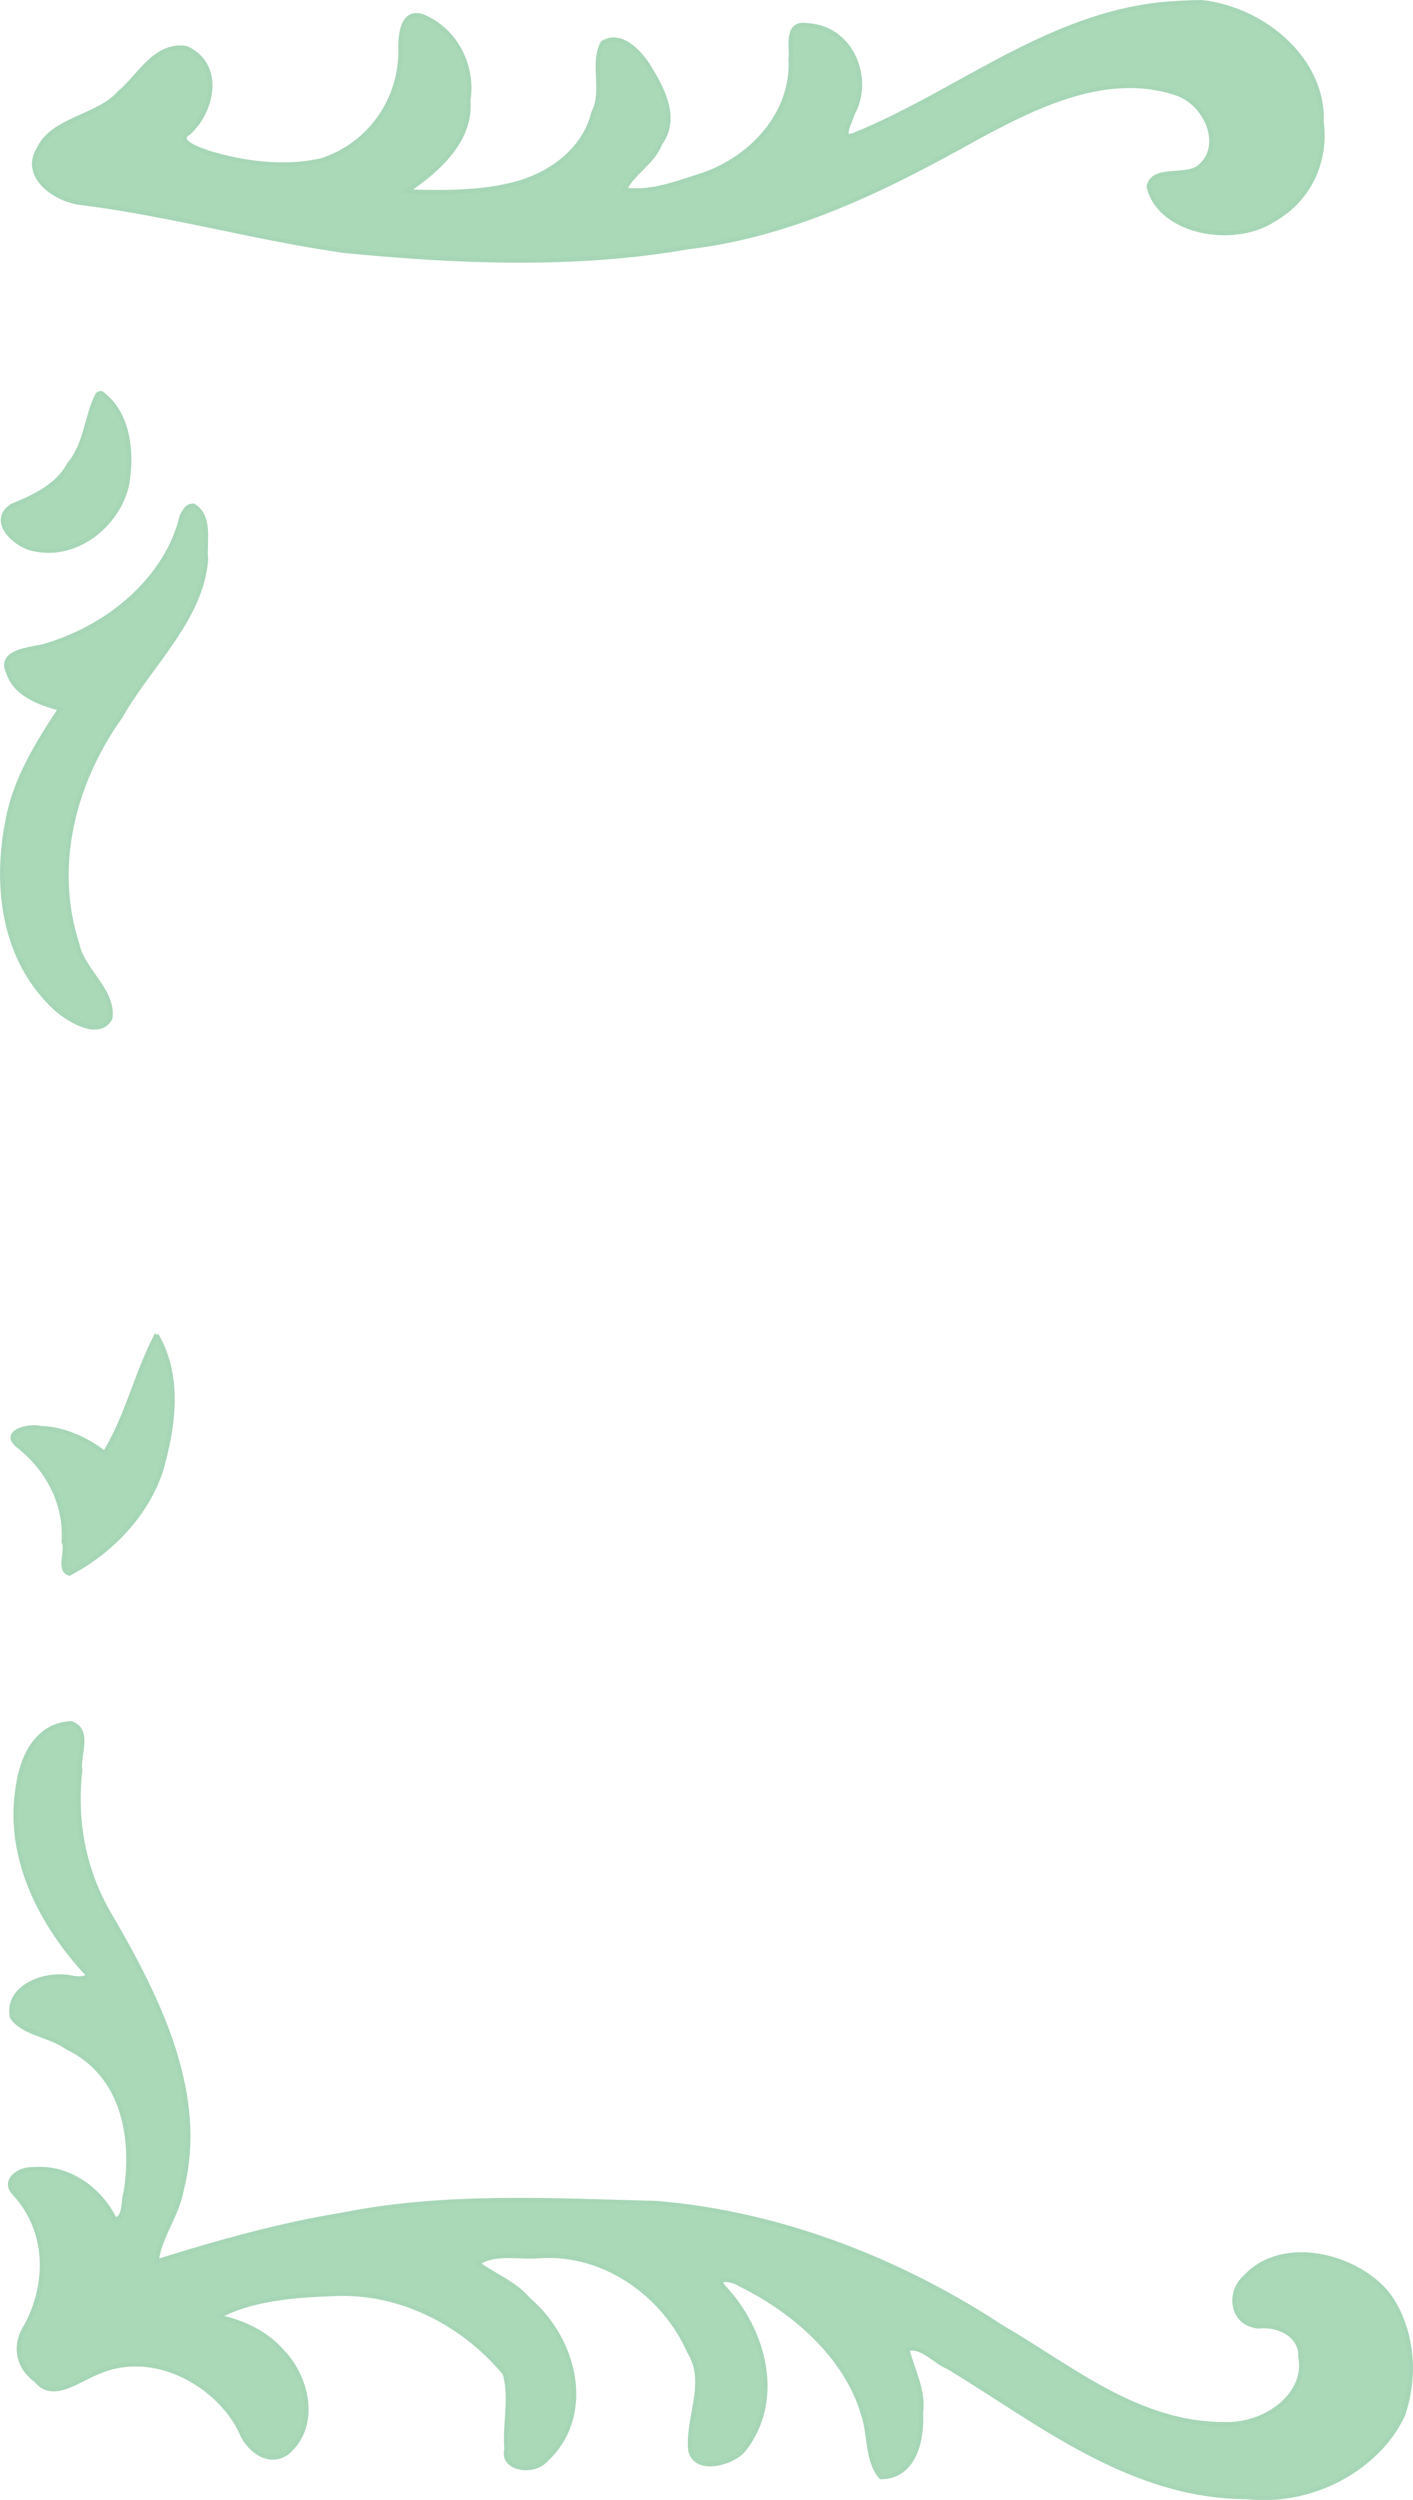 <?xml version="1.0" encoding="UTF-8" standalone="no"?>
<svg
   width="56.55"
   height="100"
   viewBox="0 0 14.962 26.458"
   version="1.1"
   id="svg13723"
   xmlns="http://www.w3.org/2000/svg">
  <defs id="defs13720">
    <style>
      /* Default styling - can be overridden when used inline */
      path {
        fill: #aad9b8;
        stroke: #a6d6b6;
        fill-opacity: 1;
        stroke-opacity: 1;
      }
    </style>
  </defs>
  <g id="layer1" transform="translate(-78.244,-145.435)">
    <path
       style="stroke-width:0.045;stroke-opacity:1"
       d="m 79,163.674 c 0.21,0.074 0.064,0.349 0.094,0.495 -0.062,0.536 0.036,1.078 0.326,1.555 0.513,0.884 1.009,1.889 0.745,2.899 -0.046,0.257 -0.235,0.491 -0.262,0.746 0.634,-0.198 1.289,-0.384 1.957,-0.493 1.093,-0.22 2.227,-0.154 3.339,-0.125 1.334,0.112 2.595,0.618 3.665,1.321 0.722,0.418 1.433,1.025 2.353,1.019 0.431,0.013 0.875,-0.314 0.796,-0.717 0.011,-0.214 -0.223,-0.343 -0.442,-0.317 -0.289,-0.025 -0.327,-0.361 -0.145,-0.519 0.404,-0.445 1.218,-0.223 1.532,0.201 0.253,0.37 0.282,0.857 0.14,1.26 -0.266,0.56 -0.957,0.94 -1.648,0.864 -1.236,-0.003 -2.202,-0.791 -3.164,-1.375 -0.133,-0.048 -0.286,-0.24 -0.435,-0.189 0.056,0.219 0.178,0.437 0.145,0.672 0.016,0.251 -0.052,0.678 -0.425,0.681 -0.154,-0.182 -0.113,-0.459 -0.191,-0.676 -0.177,-0.592 -0.709,-1.074 -1.304,-1.366 -0.045,-0.039 -0.256,-0.089 -0.178,0.02 0.444,0.463 0.636,1.21 0.222,1.733 -0.12,0.144 -0.508,0.252 -0.566,0.008 -0.038,-0.351 0.195,-0.716 -0.016,-1.054 -0.248,-0.564 -0.865,-1.054 -1.587,-1.004 -0.203,0.018 -0.484,-0.049 -0.646,0.078 0.168,0.125 0.395,0.211 0.534,0.38 0.503,0.424 0.697,1.234 0.178,1.707 -0.13,0.138 -0.467,0.092 -0.41,-0.126 -0.023,-0.264 0.057,-0.553 -0.02,-0.799 -0.418,-0.506 -1.086,-0.877 -1.815,-0.839 -0.408,0.013 -0.882,0.053 -1.215,0.24 0.269,0.059 0.51,0.174 0.68,0.372 0.273,0.284 0.377,0.8 0.04,1.073 -0.206,0.135 -0.417,-0.058 -0.482,-0.228 -0.233,-0.491 -0.918,-0.893 -1.511,-0.63 -0.197,0.069 -0.481,0.315 -0.66,0.084 -0.205,-0.146 -0.231,-0.385 -0.101,-0.578 0.238,-0.446 0.237,-1.003 -0.127,-1.398 -0.129,-0.131 0.041,-0.262 0.199,-0.256 0.391,-0.034 0.72,0.23 0.864,0.53 0.113,-0.004 0.085,-0.207 0.116,-0.285 0.088,-0.553 -0.006,-1.241 -0.624,-1.535 -0.172,-0.128 -0.465,-0.145 -0.581,-0.321 -0.062,-0.318 0.35,-0.483 0.649,-0.414 0.07,0.014 0.217,0.007 0.114,-0.078 -0.489,-0.541 -0.814,-1.23 -0.702,-1.931 0.035,-0.285 0.179,-0.67 0.568,-0.686 z"
       id="path1695-2" />
    <path
       style="stroke-width:0.045;stroke-opacity:1"
       d="m 79.901,159.564 c 0.257,0.437 0.182,0.974 0.047,1.437 -0.148,0.451 -0.516,0.851 -0.97,1.088 -0.125,-0.038 -0.013,-0.249 -0.06,-0.337 0.028,-0.39 -0.159,-0.766 -0.49,-1.022 -0.163,-0.139 0.118,-0.214 0.241,-0.182 0.258,0.007 0.502,0.126 0.683,0.266 0.241,-0.393 0.338,-0.852 0.55,-1.251 z"
       id="path1773-8" />
    <path
       style="stroke-width:0.045;stroke-opacity:1"
       d="m 80.297,150.789 c 0.188,0.122 0.108,0.39 0.129,0.57 -0.05,0.631 -0.598,1.115 -0.906,1.66 -0.506,0.708 -0.723,1.597 -0.457,2.411 0.058,0.279 0.393,0.493 0.349,0.783 -0.123,0.218 -0.442,0.013 -0.568,-0.095 -0.579,-0.523 -0.657,-1.33 -0.516,-2.019 0.08,-0.422 0.316,-0.802 0.555,-1.164 -0.228,-0.057 -0.48,-0.157 -0.551,-0.381 -0.108,-0.214 0.199,-0.245 0.362,-0.277 0.712,-0.201 1.319,-0.727 1.475,-1.381 0.025,-0.043 0.054,-0.12 0.127,-0.106 z"
       id="path1851-9" />
    <path
       style="stroke-width:0.045;stroke-opacity:1"
       d="m 79.317,149.596 c 0.276,0.201 0.321,0.579 0.285,0.877 -0.033,0.437 -0.508,0.904 -1.033,0.766 -0.199,-0.06 -0.429,-0.301 -0.197,-0.451 0.237,-0.097 0.488,-0.215 0.604,-0.441 0.184,-0.218 0.178,-0.502 0.301,-0.737 0.01,-0.009 0.025,-0.016 0.04,-0.014 z"
       id="path1890-0" />
    <path
       style="stroke-width:0.045;stroke-opacity:1"
       d="m 90.966,145.457 c 0.691,0.079 1.3,0.636 1.272,1.267 0.054,0.398 -0.114,0.812 -0.505,1.036 -0.42,0.278 -1.208,0.143 -1.326,-0.349 0.039,-0.213 0.381,-0.095 0.53,-0.204 0.278,-0.219 0.085,-0.678 -0.239,-0.785 -0.733,-0.244 -1.491,0.136 -2.104,0.467 -0.94,0.525 -1.935,1.028 -3.055,1.161 -1.204,0.21 -2.447,0.158 -3.659,0.039 -0.922,-0.132 -1.819,-0.383 -2.744,-0.502 -0.302,-0.022 -0.658,-0.283 -0.486,-0.569 0.144,-0.326 0.63,-0.34 0.861,-0.604 0.205,-0.167 0.371,-0.519 0.704,-0.471 0.388,0.174 0.283,0.668 0.029,0.897 -0.154,0.096 0.128,0.179 0.204,0.21 0.378,0.115 0.81,0.171 1.201,0.082 0.553,-0.181 0.858,-0.701 0.834,-1.204 7.91e-4,-0.123 0.024,-0.398 0.241,-0.319 0.366,0.156 0.536,0.547 0.479,0.892 0.034,0.411 -0.308,0.729 -0.654,0.96 0.36,0.012 0.8,0.019 1.173,-0.087 0.395,-0.111 0.718,-0.383 0.806,-0.748 0.121,-0.238 -0.022,-0.508 0.096,-0.737 0.21,-0.131 0.425,0.133 0.511,0.285 0.146,0.239 0.283,0.53 0.097,0.784 -0.069,0.192 -0.291,0.308 -0.372,0.483 0.276,0.045 0.574,-0.077 0.835,-0.158 0.552,-0.196 0.949,-0.685 0.921,-1.218 0.018,-0.125 -0.066,-0.407 0.185,-0.362 0.484,0.032 0.671,0.595 0.47,0.936 -0.009,0.06 -0.148,0.29 0.017,0.223 1.144,-0.463 2.126,-1.338 3.442,-1.396 0.079,-0.004 0.157,-0.009 0.236,-0.007 z"
       id="path1968-2" />
  </g>
</svg>
